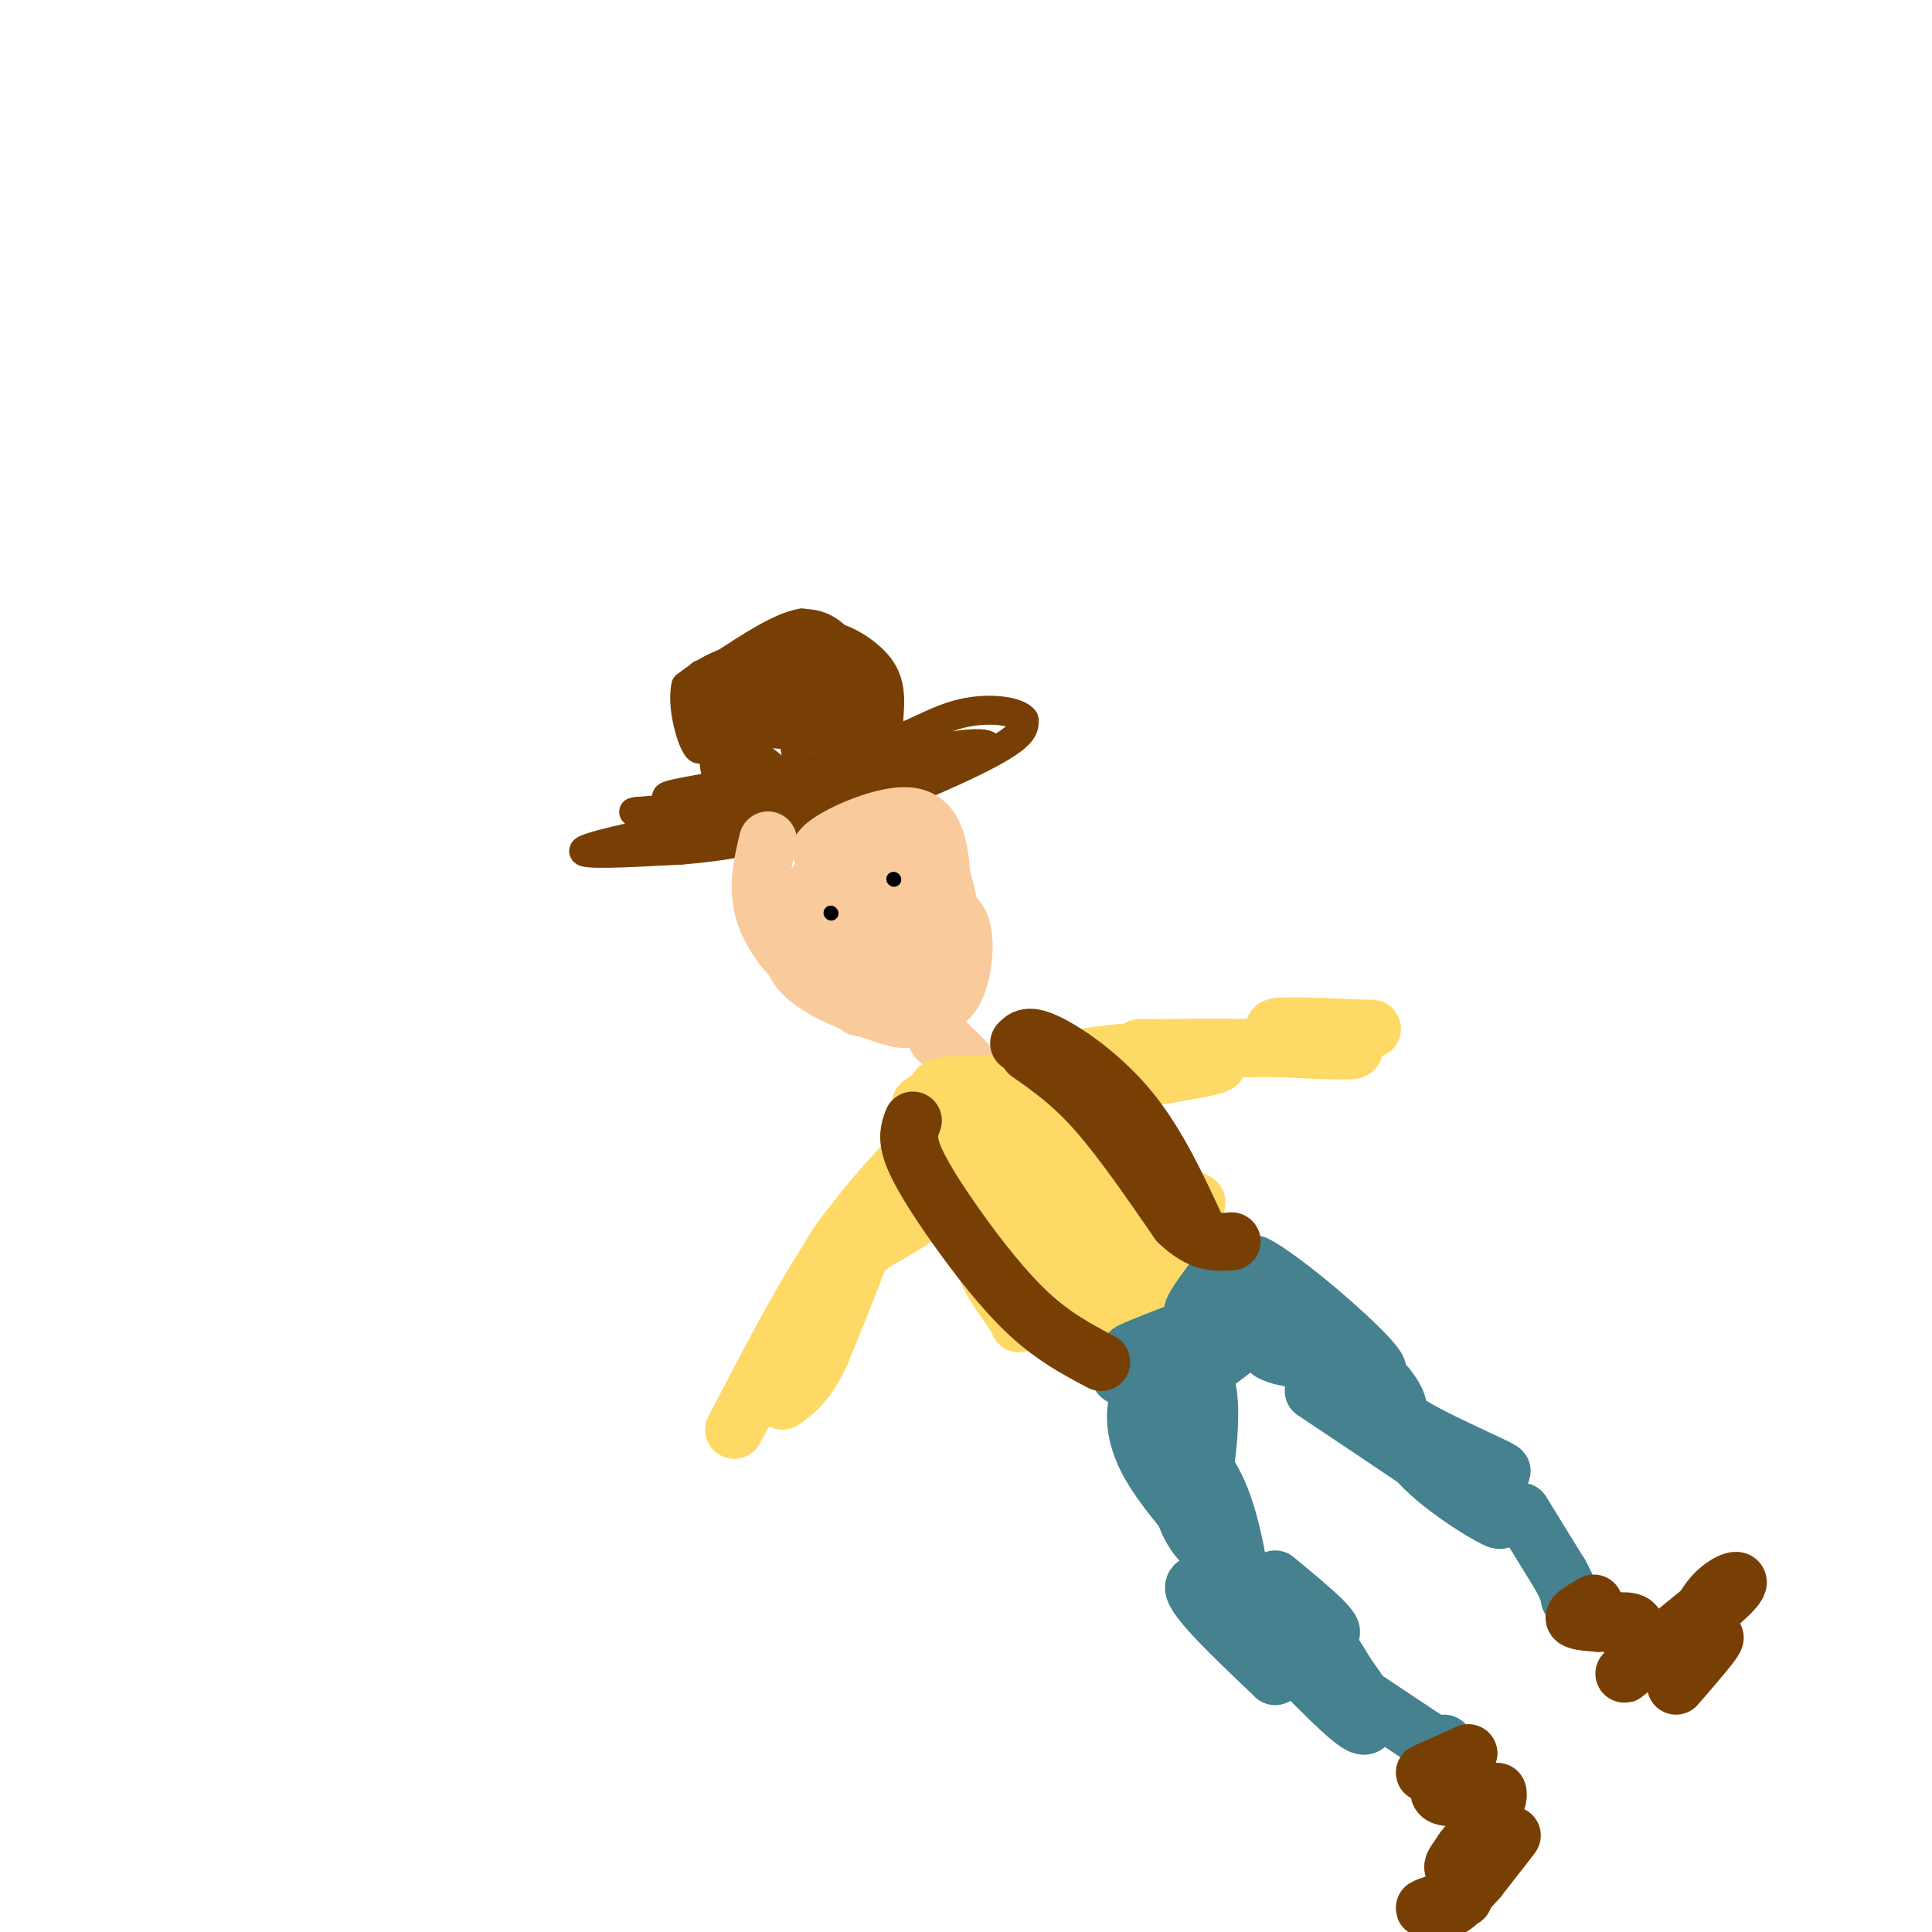 <svg viewBox='0 0 400 400' version='1.1' xmlns='http://www.w3.org/2000/svg' xmlns:xlink='http://www.w3.org/1999/xlink'><g fill='none' stroke='rgb(120,63,4)' stroke-width='6' stroke-linecap='round' stroke-linejoin='round'><path d='M151,169c-14.167,2.917 -28.333,5.833 -30,7c-1.667,1.167 9.167,0.583 20,0'/><path d='M141,176c7.940,-0.607 17.792,-2.125 30,-6c12.208,-3.875 26.774,-10.107 34,-14c7.226,-3.893 7.113,-5.446 7,-7'/><path d='M212,149c-1.188,-1.804 -7.659,-2.813 -14,-1c-6.341,1.813 -12.553,6.450 -26,10c-13.447,3.550 -34.128,6.014 -34,7c0.128,0.986 21.064,0.493 42,0'/><path d='M180,165c15.274,-3.357 32.458,-11.750 21,-11c-11.458,0.750 -51.560,10.643 -58,13c-6.440,2.357 20.780,-2.821 48,-8'/><path d='M191,159c-2.774,1.798 -33.708,10.292 -38,12c-4.292,1.708 18.060,-3.369 19,-5c0.940,-1.631 -19.530,0.185 -40,2'/><path d='M132,168c-3.833,0.333 6.583,0.167 17,0'/><path d='M157,155c-1.083,4.798 -2.167,9.595 -4,8c-1.833,-1.595 -4.417,-9.583 -2,-10c2.417,-0.417 9.833,6.738 13,9c3.167,2.262 2.083,-0.369 1,-3'/><path d='M165,159c-0.007,-2.398 -0.523,-6.894 -2,-8c-1.477,-1.106 -3.915,1.179 -4,0c-0.085,-1.179 2.183,-5.821 1,-5c-1.183,0.821 -5.819,7.106 -6,6c-0.181,-1.106 4.091,-9.602 5,-12c0.909,-2.398 -1.546,1.301 -4,5'/><path d='M155,145c2.534,2.372 10.868,5.803 14,5c3.132,-0.803 1.063,-5.839 -2,-7c-3.063,-1.161 -7.119,1.552 -9,4c-1.881,2.448 -1.586,4.629 3,5c4.586,0.371 13.463,-1.070 15,-2c1.537,-0.930 -4.268,-1.349 -7,-1c-2.732,0.349 -2.392,1.465 -1,3c1.392,1.535 3.836,3.490 6,2c2.164,-1.490 4.047,-6.426 4,-9c-0.047,-2.574 -2.023,-2.787 -4,-3'/><path d='M174,142c-1.120,1.229 -1.919,5.801 -1,8c0.919,2.199 3.555,2.024 5,0c1.445,-2.024 1.699,-5.896 0,-8c-1.699,-2.104 -5.352,-2.440 -7,-1c-1.648,1.440 -1.290,4.657 0,4c1.290,-0.657 3.511,-5.188 2,-7c-1.511,-1.812 -6.756,-0.906 -12,0'/><path d='M161,138c-5.624,1.327 -13.683,4.644 -11,4c2.683,-0.644 16.107,-5.250 18,-7c1.893,-1.750 -7.745,-0.643 -14,1c-6.255,1.643 -9.128,3.821 -12,6'/><path d='M142,142c-1.143,4.917 2.000,14.208 3,13c1.000,-1.208 -0.143,-12.917 0,-15c0.143,-2.083 1.571,5.458 3,13'/><path d='M148,153c0.520,-0.890 0.322,-9.616 0,-9c-0.322,0.616 -0.766,10.574 0,15c0.766,4.426 2.741,3.320 3,-1c0.259,-4.320 -1.200,-11.855 1,-13c2.200,-1.145 8.057,4.102 11,5c2.943,0.898 2.971,-2.551 3,-6'/><path d='M166,144c0.116,-2.692 -1.093,-6.423 4,-3c5.093,3.423 16.486,13.998 17,15c0.514,1.002 -9.853,-7.571 -14,-12c-4.147,-4.429 -2.073,-4.715 0,-5'/><path d='M173,139c-0.798,-2.583 -2.792,-6.542 -1,-7c1.792,-0.458 7.369,2.583 10,6c2.631,3.417 2.315,7.208 2,11'/><path d='M184,149c-1.289,-1.400 -5.511,-10.400 -9,-15c-3.489,-4.600 -6.244,-4.800 -9,-5'/><path d='M166,129c-4.333,0.667 -10.667,4.833 -17,9'/></g>
<g fill='none' stroke='rgb(249,203,156)' stroke-width='12' stroke-linecap='round' stroke-linejoin='round'><path d='M159,174c-1.094,4.641 -2.189,9.282 -1,14c1.189,4.718 4.660,9.513 8,12c3.340,2.487 6.548,2.666 8,-1c1.452,-3.666 1.149,-11.178 0,-15c-1.149,-3.822 -3.145,-3.955 -5,-1c-1.855,2.955 -3.569,8.998 -3,12c0.569,3.002 3.423,2.962 6,3c2.577,0.038 4.879,0.154 6,-2c1.121,-2.154 1.060,-6.577 1,-11'/><path d='M179,185c-0.194,-3.394 -1.178,-6.379 -2,-8c-0.822,-1.621 -1.483,-1.879 -3,0c-1.517,1.879 -3.891,5.895 -2,8c1.891,2.105 8.048,2.297 12,0c3.952,-2.297 5.701,-7.085 3,-9c-2.701,-1.915 -9.850,-0.958 -17,0'/><path d='M170,176c1.044,-2.133 12.156,-7.467 18,-7c5.844,0.467 6.422,6.733 7,13'/><path d='M195,182c1.775,5.128 2.713,11.449 -1,15c-3.713,3.551 -12.078,4.333 -18,3c-5.922,-1.333 -9.402,-4.782 -11,-5c-1.598,-0.218 -1.314,2.795 0,5c1.314,2.205 3.657,3.603 6,5'/><path d='M171,205c3.126,1.756 7.940,3.647 12,5c4.060,1.353 7.367,2.167 10,-3c2.633,-5.167 4.594,-16.314 2,-22c-2.594,-5.686 -9.741,-5.910 -13,-3c-3.259,2.910 -2.629,8.955 -2,15'/><path d='M180,197c1.015,4.150 4.552,7.023 8,9c3.448,1.977 6.808,3.056 9,0c2.192,-3.056 3.217,-10.247 2,-14c-1.217,-3.753 -4.677,-4.068 -6,-1c-1.323,3.068 -0.510,9.518 0,9c0.510,-0.518 0.717,-8.005 -1,-11c-1.717,-2.995 -5.359,-1.497 -9,0'/><path d='M183,189c-1.721,2.198 -1.523,7.692 1,11c2.523,3.308 7.372,4.429 6,4c-1.372,-0.429 -8.963,-2.408 -12,-2c-3.037,0.408 -1.518,3.204 0,6'/><path d='M178,208c0.000,1.000 0.000,0.500 0,0'/><path d='M194,215c2.917,2.500 5.833,5.000 6,5c0.167,0.000 -2.417,-2.500 -5,-5'/></g>
<g fill='none' stroke='rgb(255,217,102)' stroke-width='12' stroke-linecap='round' stroke-linejoin='round'><path d='M194,228c-1.500,0.667 -3.000,1.333 -3,1c0.000,-0.333 1.500,-1.667 3,-3'/><path d='M196,226c-3.333,1.417 -6.667,2.833 -5,3c1.667,0.167 8.333,-0.917 15,-2'/><path d='M206,227c4.464,-0.702 8.125,-1.458 5,-2c-3.125,-0.542 -13.036,-0.869 -16,0c-2.964,0.869 1.018,2.935 5,5'/><path d='M200,230c-0.068,1.283 -2.738,1.989 -2,2c0.738,0.011 4.886,-0.674 4,0c-0.886,0.674 -6.804,2.706 -6,3c0.804,0.294 8.332,-1.152 10,-1c1.668,0.152 -2.523,1.900 -3,3c-0.477,1.100 2.762,1.550 6,2'/><path d='M209,239c3.933,0.357 10.767,0.250 8,0c-2.767,-0.250 -15.133,-0.644 -15,-1c0.133,-0.356 12.767,-0.673 14,0c1.233,0.673 -8.933,2.335 -12,3c-3.067,0.665 0.967,0.332 5,0'/><path d='M209,241c-2.940,-0.071 -12.792,-0.250 -12,0c0.792,0.250 12.226,0.929 16,2c3.774,1.071 -0.113,2.536 -4,4'/><path d='M209,247c-2.836,1.066 -7.926,1.730 -4,2c3.926,0.270 16.867,0.144 14,0c-2.867,-0.144 -21.541,-0.308 -20,0c1.541,0.308 23.297,1.088 29,2c5.703,0.912 -4.649,1.956 -15,3'/><path d='M213,254c0.021,0.413 7.573,-0.054 6,0c-1.573,0.054 -12.270,0.630 -12,1c0.270,0.370 11.506,0.534 14,1c2.494,0.466 -3.753,1.233 -10,2'/><path d='M211,258c2.166,-0.019 12.581,-1.067 12,-1c-0.581,0.067 -12.156,1.249 -10,3c2.156,1.751 18.045,4.072 23,5c4.955,0.928 -1.022,0.464 -7,0'/><path d='M229,265c-3.844,0.311 -9.956,1.089 -12,2c-2.044,0.911 -0.022,1.956 2,3'/><path d='M219,270c4.929,0.571 16.250,0.500 17,2c0.750,1.500 -9.071,4.571 -11,4c-1.929,-0.571 4.036,-4.786 10,-9'/><path d='M235,267c-1.933,-0.890 -11.767,1.386 -8,0c3.767,-1.386 21.133,-6.433 20,-8c-1.133,-1.567 -20.767,0.347 -22,-1c-1.233,-1.347 15.933,-5.956 21,-8c5.067,-2.044 -1.967,-1.522 -9,-1'/><path d='M237,249c-4.805,0.072 -12.318,0.753 -12,0c0.318,-0.753 8.466,-2.939 7,-4c-1.466,-1.061 -12.548,-0.996 -14,-2c-1.452,-1.004 6.724,-3.078 7,-4c0.276,-0.922 -7.350,-0.692 -10,-1c-2.650,-0.308 -0.325,-1.154 2,-2'/><path d='M217,236c3.521,-0.709 11.325,-1.483 10,-2c-1.325,-0.517 -11.778,-0.778 -14,-2c-2.222,-1.222 3.786,-3.406 4,-5c0.214,-1.594 -5.368,-2.598 -7,-3c-1.632,-0.402 0.684,-0.201 3,0'/><path d='M213,224c1.464,-0.560 3.625,-1.958 4,0c0.375,1.958 -1.036,7.274 -4,10c-2.964,2.726 -7.482,2.863 -12,3'/><path d='M201,237c-3.994,1.035 -7.978,2.123 -5,4c2.978,1.877 12.917,4.544 15,6c2.083,1.456 -3.691,1.702 -6,3c-2.309,1.298 -1.155,3.649 0,6'/><path d='M205,256c-0.489,1.822 -1.711,3.378 -1,6c0.711,2.622 3.356,6.311 6,10'/><path d='M210,272c1.167,2.000 1.083,2.000 1,2'/><path d='M190,238c-5.833,6.167 -11.667,12.333 -18,22c-6.333,9.667 -13.167,22.833 -20,36'/><path d='M152,296c0.060,-0.179 10.208,-18.625 20,-30c9.792,-11.375 19.226,-15.679 19,-15c-0.226,0.679 -10.113,6.339 -20,12'/><path d='M171,263c-0.667,-2.089 7.667,-13.311 9,-12c1.333,1.311 -4.333,15.156 -10,29'/><path d='M170,280c-3.000,6.500 -5.500,8.250 -8,10'/><path d='M225,225c14.369,-2.167 28.738,-4.333 27,-5c-1.738,-0.667 -19.583,0.167 -26,0c-6.417,-0.167 -1.405,-1.333 6,-2c7.405,-0.667 17.202,-0.833 27,-1'/><path d='M259,217c-2.200,-0.156 -21.200,-0.044 -23,0c-1.800,0.044 13.600,0.022 29,0'/><path d='M265,217c8.533,0.444 17.067,0.889 15,0c-2.067,-0.889 -14.733,-3.111 -16,-4c-1.267,-0.889 8.867,-0.444 19,0'/><path d='M283,213c2.667,0.000 -0.167,0.000 -3,0'/><path d='M234,236c0.000,0.000 4.000,7.000 4,7'/><path d='M223,272c0.000,0.000 0.000,4.000 0,4'/></g>
<g fill='none' stroke='rgb(69,129,142)' stroke-width='12' stroke-linecap='round' stroke-linejoin='round'><path d='M234,284c0.000,0.000 15.000,-8.000 15,-8'/><path d='M249,276c-1.889,0.000 -14.111,4.000 -15,4c-0.889,0.000 9.556,-4.000 20,-8'/><path d='M254,272c0.874,1.464 -6.941,9.124 -13,12c-6.059,2.876 -10.362,0.967 -9,0c1.362,-0.967 8.389,-0.990 10,0c1.611,0.990 -2.195,2.995 -6,5'/><path d='M236,289c-1.254,2.978 -1.388,7.922 2,14c3.388,6.078 10.297,13.290 12,16c1.703,2.710 -1.799,0.917 -4,-4c-2.201,-4.917 -3.100,-12.959 -4,-21'/><path d='M242,294c2.298,4.833 10.042,27.417 13,33c2.958,5.583 1.131,-5.833 -1,-13c-2.131,-7.167 -4.565,-10.083 -7,-13'/><path d='M247,309c-0.030,3.781 -0.061,7.563 1,3c1.061,-4.563 3.212,-17.470 2,-24c-1.212,-6.530 -5.788,-6.681 -4,-8c1.788,-1.319 9.939,-3.805 11,-3c1.061,0.805 -4.970,4.903 -11,9'/><path d='M246,286c-0.274,-1.583 4.542,-10.042 5,-13c0.458,-2.958 -3.440,-0.417 -4,-1c-0.560,-0.583 2.220,-4.292 5,-8'/><path d='M252,264c3.274,1.059 8.957,7.706 10,10c1.043,2.294 -2.556,0.233 -4,0c-1.444,-0.233 -0.735,1.360 2,2c2.735,0.640 7.496,0.326 9,1c1.504,0.674 -0.248,2.337 -2,4'/><path d='M267,281c-1.946,0.045 -5.812,-1.841 -3,-1c2.812,0.841 12.300,4.411 18,9c5.700,4.589 7.612,10.197 14,16c6.388,5.803 17.254,11.801 14,9c-3.254,-2.801 -20.627,-14.400 -38,-26'/><path d='M258,268c12.649,8.137 25.298,16.274 27,16c1.702,-0.274 -7.542,-8.958 -15,-15c-7.458,-6.042 -13.131,-9.440 -10,-6c3.131,3.440 15.065,13.720 27,24'/><path d='M287,287c4.155,4.964 1.042,5.375 5,8c3.958,2.625 14.988,7.464 18,9c3.012,1.536 -1.994,-0.232 -7,-2'/><path d='M264,327c7.467,6.178 14.933,12.356 10,11c-4.933,-1.356 -22.267,-10.244 -26,-10c-3.733,0.244 6.133,9.622 16,19'/><path d='M264,347c0.093,-0.841 -7.676,-12.442 -5,-11c2.676,1.442 15.797,15.927 21,20c5.203,4.073 2.486,-2.265 0,-7c-2.486,-4.735 -4.743,-7.868 -7,-11'/><path d='M273,338c-2.333,-3.226 -4.667,-5.792 -2,-2c2.667,3.792 10.333,13.940 12,17c1.667,3.060 -2.667,-0.970 -7,-5'/><path d='M280,350c0.000,0.000 15.000,10.000 15,10'/><path d='M295,360c3.167,1.833 3.583,1.417 4,1'/><path d='M315,313c0.000,0.000 8.000,13.000 8,13'/><path d='M323,326c1.667,3.000 1.833,4.000 2,5'/></g>
<g fill='none' stroke='rgb(120,63,4)' stroke-width='12' stroke-linecap='round' stroke-linejoin='round'><path d='M295,367c0.000,0.000 9.000,-4.000 9,-4'/><path d='M304,363c-0.467,1.156 -6.133,6.044 -6,8c0.133,1.956 6.067,0.978 12,0'/><path d='M310,371c0.833,2.000 -3.083,7.000 -7,12'/><path d='M303,383c-1.705,2.622 -2.467,3.177 -2,4c0.467,0.823 2.164,1.914 5,0c2.836,-1.914 6.810,-6.833 7,-7c0.190,-0.167 -3.405,4.416 -7,9'/><path d='M306,389c-2.167,2.500 -4.083,4.250 -6,6'/><path d='M300,395c0.036,0.333 3.125,-1.833 2,-2c-1.125,-0.167 -6.464,1.667 -7,2c-0.536,0.333 3.732,-0.833 8,-2'/><path d='M330,332c-2.083,1.167 -4.167,2.333 -4,3c0.167,0.667 2.583,0.833 5,1'/><path d='M331,336c2.333,-0.067 5.667,-0.733 7,0c1.333,0.733 0.667,2.867 0,5'/><path d='M338,341c0.756,0.644 2.644,-0.244 3,0c0.356,0.244 -0.822,1.622 -2,3'/><path d='M339,344c-1.467,1.489 -4.133,3.711 -2,2c2.133,-1.711 9.067,-7.356 16,-13'/><path d='M353,333c0.344,-0.069 -6.794,6.260 -6,6c0.794,-0.260 9.522,-7.108 12,-10c2.478,-2.892 -1.292,-1.826 -4,1c-2.708,2.826 -4.354,7.413 -6,12'/><path d='M349,342c0.756,0.756 5.644,-3.356 6,-3c0.356,0.356 -3.822,5.178 -8,10'/><path d='M189,232c-0.661,1.738 -1.321,3.476 0,7c1.321,3.524 4.625,8.833 9,15c4.375,6.167 9.821,13.190 15,18c5.179,4.810 10.089,7.405 15,10'/><path d='M211,216c0.956,-1.000 1.911,-2.000 6,0c4.089,2.000 11.311,7.000 17,14c5.689,7.000 9.844,16.000 14,25'/><path d='M213,218c4.417,3.083 8.833,6.167 14,12c5.167,5.833 11.083,14.417 17,23'/><path d='M244,253c4.667,4.500 7.833,4.250 11,4'/></g>
<g fill='none' stroke='rgb(0,0,0)' stroke-width='3' stroke-linecap='round' stroke-linejoin='round'><path d='M185,182c0.000,0.000 0.100,0.100 0.1,0.1'/><path d='M172,189c0.000,0.000 0.100,0.100 0.1,0.1'/></g>
</svg>